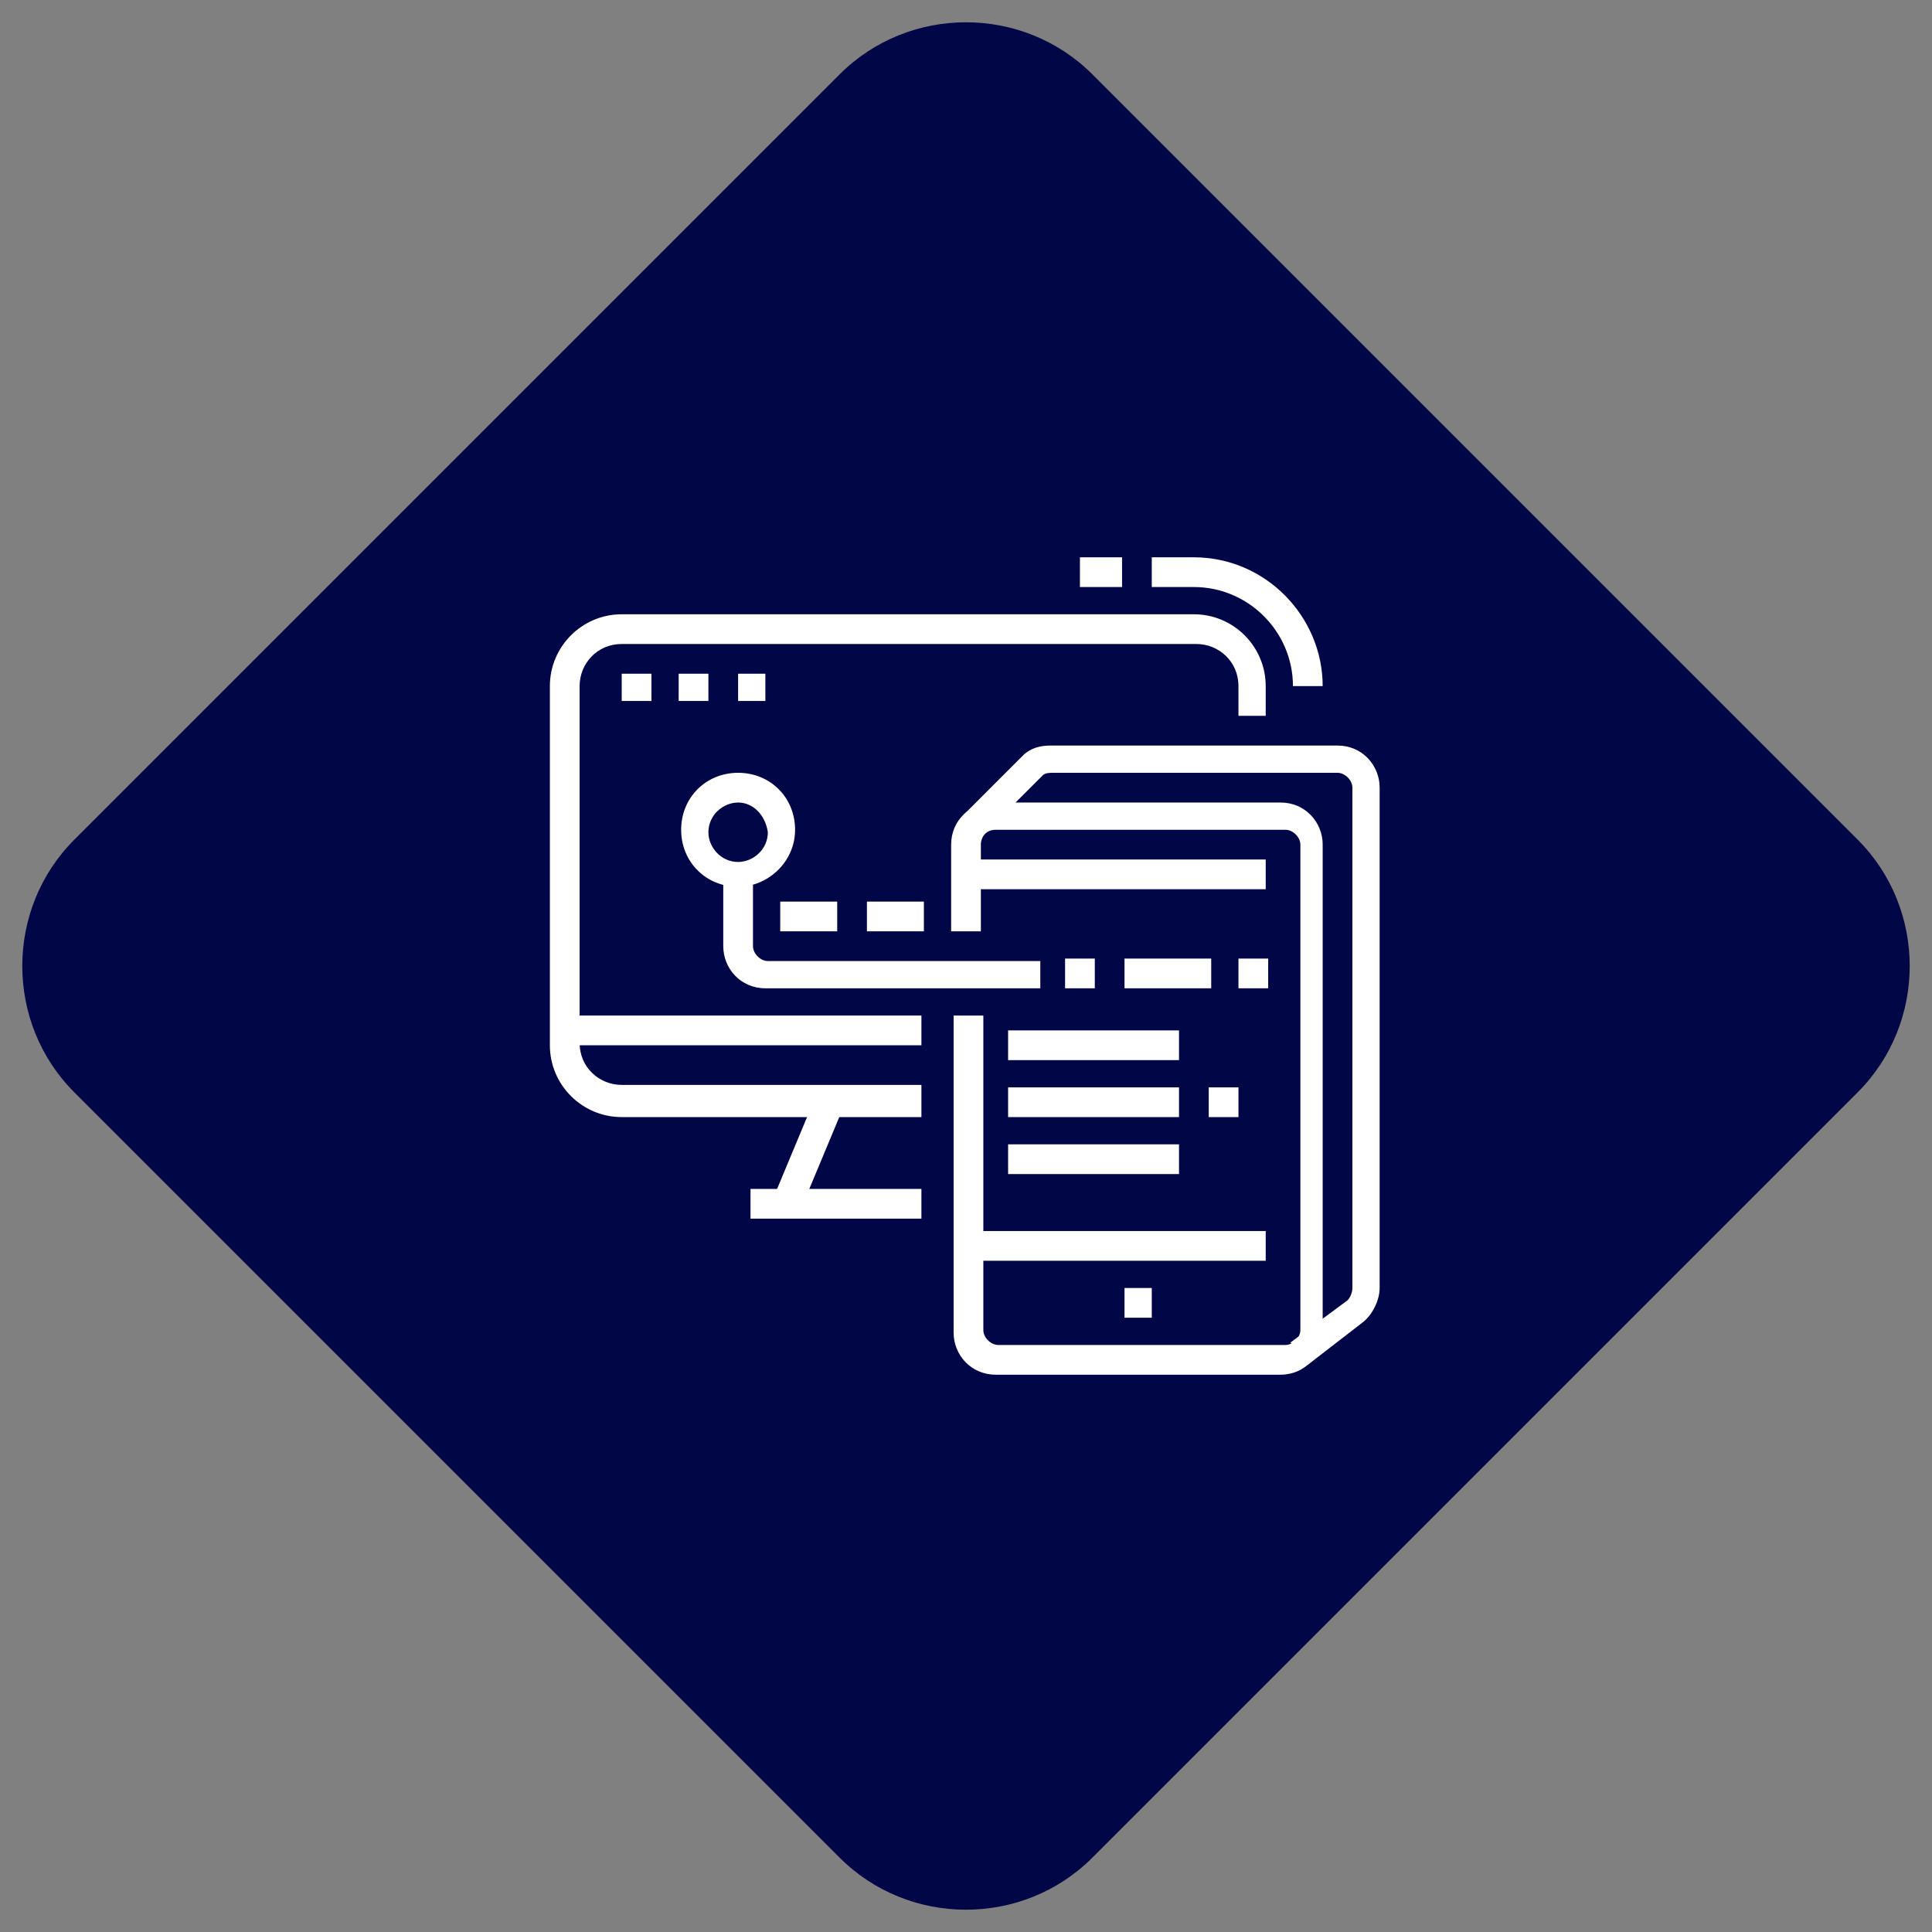 <?xml version="1.0" encoding="utf-8"?>
<!-- Generator: Adobe Illustrator 24.1.0, SVG Export Plug-In . SVG Version: 6.00 Build 0)  -->
<svg version="1.1" id="Layer_1" xmlns="http://www.w3.org/2000/svg" xmlns:xlink="http://www.w3.org/1999/xlink" x="0px" y="0px"
	 width="78px" height="78px" viewBox="0 0 78 78" style="enable-background:new 0 0 78 78;" xml:space="preserve">
<rect x="0" y="0" width="78" height="78" fill="#808080" stroke="none"/>
<style type="text/css">
	.st0{fill:#010647;}
	.st1{fill:#FFFFFF;}
	.st2{display:none;}
	.st3{display:inline;fill:#FFFFFF;}
</style>
<path class="st0" d="M33.9,75L3,44.1c-2.8-2.8-2.8-7.4,0-10.2L33.9,3c2.8-2.8,7.4-2.8,10.2,0L75,33.9c2.8,2.8,2.8,7.4,0,10.2
	L44.1,75C41.3,77.8,36.7,77.8,33.9,75z"/>
<g>
	<path class="st1" d="M37.3,45.1H25.1c-1.6,0-2.9-1.3-2.9-2.9V27.7c0-1.6,1.3-2.9,2.9-2.9h23.1c1.6,0,2.9,1.3,2.9,2.9v1.2H50v-1.2
		c0-1-0.8-1.7-1.7-1.7H25.1c-1,0-1.7,0.8-1.7,1.7v14.4c0,1,0.8,1.7,1.7,1.7h12.1V45.1z"/>
	<path class="st1" d="M51.7,55.5H40.2c-1,0-1.7-0.8-1.7-1.7V41h1.2v12.7c0,0.3,0.3,0.6,0.6,0.6h11.6c0.3,0,0.6-0.3,0.6-0.6V34.1
		c0-0.3-0.3-0.6-0.6-0.6H40.2c-0.4,0-0.6,0.3-0.6,0.6v3.5h-1.2v-3.5c0-1,0.8-1.7,1.7-1.7h11.6c1,0,1.7,0.8,1.7,1.7v19.6
		C53.4,54.7,52.7,55.5,51.7,55.5z"/>
	<rect x="30.3" y="48" class="st1" width="6.9" height="1.2"/>
	<rect x="30.5" y="45.9" transform="matrix(0.385 -0.923 0.923 0.385 -22.844 58.742)" class="st1" width="4.4" height="1.2"/>
	<rect x="22.8" y="41" class="st1" width="14.4" height="1.2"/>
	<polygon class="st1" points="26.3,27.2 25.1,27.2 25.1,28.3 26.3,28.3 26.3,27.2 	"/>
	<polygon class="st1" points="28.6,27.2 27.4,27.2 27.4,28.3 28.6,28.3 28.6,27.2 	"/>
	<polygon class="st1" points="30.9,27.2 29.8,27.2 29.8,28.3 30.9,28.3 30.9,27.2 	"/>
	<path class="st1" d="M52.8,55.1l-0.7-0.9l2.3-1.7c0.1-0.1,0.2-0.3,0.2-0.5V31.8c0-0.3-0.3-0.6-0.6-0.6H42.5c-0.1,0-0.3,0-0.4,0.1
		l-2.4,2.4l-0.8-0.8l2.4-2.4c0.3-0.3,0.7-0.4,1.1-0.4H54c1,0,1.7,0.8,1.7,1.7V52c0,0.5-0.3,1.1-0.7,1.4L52.8,55.1z"/>
	<rect x="39" y="49.7" class="st1" width="12.1" height="1.2"/>
	<polygon class="st1" points="46.5,52 45.4,52 45.4,53.2 46.5,53.2 46.5,52 	"/>
	<rect x="39" y="34.7" class="st1" width="12.1" height="1.2"/>
	<rect x="43" y="38.7" class="st1" width="1.2" height="1.2"/>
	<rect x="45.4" y="38.7" class="st1" width="3.5" height="1.2"/>
	<rect x="50" y="38.7" class="st1" width="1.2" height="1.2"/>
	<path class="st1" d="M41.9,39.9h-11c-1,0-1.7-0.8-1.7-1.7v-2.9h1.2v2.9c0,0.3,0.3,0.6,0.6,0.6h11V39.9z"/>
	<path class="st1" d="M29.8,35.8c-1.3,0-2.3-1-2.3-2.3s1-2.3,2.3-2.3c1.3,0,2.3,1,2.3,2.3S31,35.8,29.8,35.8z M29.8,32.4
		c-0.6,0-1.2,0.5-1.2,1.2c0,0.6,0.5,1.2,1.2,1.2c0.6,0,1.2-0.5,1.2-1.2C30.9,32.9,30.4,32.4,29.8,32.4z"/>
	<rect x="40.7" y="43.9" class="st1" width="6.9" height="1.2"/>
	<rect x="40.7" y="46.2" class="st1" width="6.9" height="1.2"/>
	<rect x="40.7" y="41.6" class="st1" width="6.9" height="1.2"/>
	<rect x="48.8" y="43.9" class="st1" width="1.2" height="1.2"/>
	<path class="st1" d="M53.4,27.7h-1.2c0-2.2-1.8-4-4-4h-1.7v-1.2h1.7C51.1,22.5,53.4,24.9,53.4,27.7z"/>
	<rect x="43.6" y="22.5" class="st1" width="1.7" height="1.2"/>
	<rect x="31.5" y="36.4" class="st1" width="2.3" height="1.2"/>
	<rect x="35" y="36.4" class="st1" width="2.3" height="1.2"/>
</g>
<g class="st2">
	<path class="st3" d="M27.4,31.5c-0.2-0.5-0.2-0.9-0.2-1.5c0-3,2.5-5.5,5.5-5.5s5.5,2.5,5.5,5.5v0.9H37V30c0-2.4-1.9-4.3-4.3-4.3
		c-2.4,0-4.3,1.9-4.3,4.3c0,0.5,0,0.8,0.2,1.2L27.4,31.5z"/>
	<path class="st3" d="M28.9,34c-0.4-0.4-0.5-0.5-0.8-0.9l1-0.6c0.2,0.4,0.2,0.4,0.6,0.7L28.9,34z"/>
	<path class="st3" d="M30.9,23.6l-0.3-1.1c0.7-0.2,1.4-0.3,2.1-0.3c0.8,0,1.4,0.1,2.1,0.3l-0.3,1.1c-0.6-0.2-1.1-0.2-1.8-0.2
		C32,23.4,31.5,23.5,30.9,23.6z"/>
	<path class="st3" d="M36.5,24.7c-0.3-0.3-0.5-0.3-0.9-0.5l0.5-1c0.4,0.2,0.6,0.3,1,0.6L36.5,24.7z"/>
	<path class="st3" d="M33.5,40.2h-1.2v-4h5.2c1.3,0,2.3-1,2.3-2.3s-1-2.3-2.3-2.3c-0.4,0-0.8,0.1-1.2,0.3l-0.6-1
		c0.5-0.3,1.2-0.5,1.8-0.5c1.9,0,3.5,1.6,3.5,3.5s-1.6,3.5-3.5,3.5h-4V40.2z"/>
	<path class="st3" d="M35.2,33.8h-1.2c0-0.5,0.1-0.9,0.3-1.3l1.1,0.5C35.3,33.3,35.2,33.5,35.2,33.8z"/>
	<path class="st3" d="M31.2,37.3h-3.5c-2.5,0-4.6-2.1-4.6-4.6s2.1-4.6,4.6-4.6H28v1.2h-0.2c-1.9,0-3.5,1.6-3.5,3.5
		c0,1.9,1.6,3.5,3.5,3.5h3.5V37.3z"/>
	<path class="st3" d="M53.2,39h-7.5c-0.6,0-1.2-0.5-1.2-1.2V25.7c0-0.6,0.5-1.2,1.2-1.2h7.5c0.6,0,1.2,0.5,1.2,1.2v12.1
		C54.3,38.5,53.8,39,53.2,39z M45.6,25.7L45.6,25.7v12.1h7.5V25.7H45.6z"/>
	<rect x="45.1" y="35" class="st3" width="8.7" height="1.2"/>
	<polygon class="st3" points="52,26.9 50.8,26.9 50.8,28 52,28 52,26.9 	"/>
	<polygon class="st3" points="52,29.2 50.8,29.2 50.8,30.3 52,30.3 52,29.2 	"/>
	<polygon class="st3" points="52,31.5 50.8,31.5 50.8,32.6 52,32.6 52,31.5 	"/>
	<polygon class="st3" points="48.5,46.5 47.4,46.5 47.4,47.7 48.5,47.7 48.5,46.5 	"/>
	<polygon class="st3" points="34.1,44.2 32.9,44.2 32.9,45.4 34.1,45.4 34.1,44.2 	"/>
	<polygon class="st3" points="31.8,44.2 30.6,44.2 30.6,45.4 31.8,45.4 31.8,44.2 	"/>
	<polygon class="st3" points="29.5,44.2 28.3,44.2 28.3,45.4 29.5,45.4 29.5,44.2 	"/>
	<polygon class="st3" points="48.5,48.8 47.4,48.8 47.4,50 48.5,50 48.5,48.8 	"/>
	<polygon class="st3" points="48.5,51.1 47.4,51.1 47.4,52.3 48.5,52.3 48.5,51.1 	"/>
	<path class="st3" d="M53.7,55.2H41c-0.6,0-1.2-0.5-1.2-1.2v-9.2c0-0.6,0.5-1.2,1.2-1.2h12.7c0.6,0,1.2,0.5,1.2,1.2V54
		C54.9,54.7,54.4,55.2,53.7,55.2z M41,44.8L41,44.8V54h12.7v-9.2H41z"/>
	<rect x="50.8" y="44.2" class="st3" width="1.2" height="10.4"/>
	<path class="st3" d="M24.8,53.5L23.8,53l1.1-2.6V43c0-0.6,0.5-1.2,1.2-1.2h9.2c0.6,0,1.2,0.5,1.2,1.2v7.4l1.1,2.6l-1.1,0.4
		l-1.2-2.8V43H26v7.6L24.8,53.5z"/>
	<rect x="25.4" y="50" class="st3" width="10.4" height="1.2"/>
	<polygon class="st3" points="43.9,44.2 42.8,44.2 42.8,40.7 30,40.7 30,42.5 28.9,42.5 28.9,39.6 43.9,39.6 	"/>
	<polygon class="st3" points="49.1,42.5 43.3,42.5 43.3,41.3 48,41.3 48,38.4 49.1,38.4 	"/>
	<path class="st3" d="M36.4,55.8H24.8c-0.6,0-1.2-0.5-1.2-1.2v-1.2c0-0.6,0.5-1.2,1.2-1.2h11.6c0.6,0,1.2,0.5,1.2,1.2v1.2
		C37.6,55.2,37,55.8,36.4,55.8z M24.8,53.4L24.8,53.4v1.2h11.6v-1.2H24.8z"/>
</g>
<g class="st2">
	<path class="st3" d="M52.7,39c-0.6-1.3-1.6-2.8-2.6-4l0.9-0.7c1.1,1.3,2.1,2.8,2.8,4.3L52.7,39z"/>
	<path class="st3" d="M54.1,47.2c-1.3-1.5-2.2-3.8-2.8-5.6c-0.2-0.5-0.3-0.9-0.5-1.3c-0.9-2.3-3.5-5.9-6.4-6.9l0.4-1.1
		c3.3,1.2,6.1,5.3,7,7.6c0.2,0.4,0.3,0.8,0.5,1.3c0.6,1.6,1.4,3.9,2.6,5.2L54.1,47.2z"/>
	<rect x="23" y="51.7" class="st3" width="1.2" height="1.2"/>
	<path class="st3" d="M30,55.2c-1.3,0-2.3-1-2.3-2.3v-8.7c0-1-0.8-1.7-1.7-1.7s-1.7,0.8-1.7,1.7v6.4H23v-6.4c0-1.6,1.3-2.9,2.9-2.9
		s2.9,1.3,2.9,2.9v8.7c0,0.6,0.5,1.2,1.2,1.2c0.1,0,0.2,0,0.3,0l0.3,1.1C30.4,55.1,30.2,55.2,30,55.2z"/>
	<path class="st3" d="M44.4,41.3h-1.2c0-1.6-0.5-2.2-1.5-2.7l0.5-1C43.8,38.4,44.4,39.4,44.4,41.3z"/>
	<rect x="34" y="24" class="st3" width="1.2" height="1.2"/>
	<rect x="34" y="26.3" class="st3" width="1.2" height="2.3"/>
	<rect x="25" y="25.1" transform="matrix(0.707 -0.707 0.707 0.707 -10.87 25.715)" class="st3" width="1.2" height="1.7"/>
	<rect x="28" y="27.2" transform="matrix(0.707 -0.707 0.707 0.707 -12.083 28.643)" class="st3" width="1.2" height="3.4"/>
	<rect x="23" y="33.8" class="st3" width="1.2" height="1.2"/>
	<rect x="25.3" y="33.8" class="st3" width="2.3" height="1.2"/>
	<path class="st3" d="M34.2,43l-0.8,0c-1,0-1.7-0.8-1.7-1.7c0-0.2,0-0.3,0.1-0.5l1.8-6.5c0.2-0.8,0.9-1.5,1.8-1.7l3.8-0.8l0.2,1.1
		l-3.8,0.8c-0.4,0.1-0.8,0.4-0.9,0.8l-1.8,6.5c0,0,0,0.1,0,0.2c0,0.3,0.3,0.6,0.6,0.6l0.8,0L34.2,43z"/>
	<rect x="33.7" y="45.5" transform="matrix(0.447 -0.894 0.894 0.447 -24.002 57.187)" class="st3" width="1.2" height="5"/>
	<path class="st3" d="M32.3,52.9c-0.6,0-1.2-0.5-1.2-1.2v-4c0-0.2,0-0.4,0.1-0.5l11-21.9c0.2-0.4,0.6-0.6,1-0.6c0.2,0,0.4,0,0.5,0.1
		l3.5,1.7c0.4,0.2,0.6,0.6,0.6,1c0,0.2,0,0.4-0.1,0.5l-7.9,15.9l-1-0.5l7.9-15.9l-3.5-1.7l-11,21.9v4l3.5-2.3l1.7-3.4l1,0.5
		l-1.7,3.4c-0.1,0.2-0.2,0.3-0.4,0.4l-3.5,2.3C32.7,52.8,32.5,52.9,32.3,52.9z"/>
	<path class="st3" d="M50.3,55c-1.2-1.2-3.4-2.6-5.1-2.9c-2.4-0.5-3.5-1.6-4.6-2.8c-0.9-1-1.8-2-3.7-2.9c-0.7-0.4-1.2-1.1-1.2-1.8
		c0-1.4,1.4-2.5,2.9-1.8c1,0.4,2.5,1,3.5,1c0.3,0,1-0.1,1.6-0.7l0.8,0.8c-0.7,0.7-1.5,1.1-2.4,1.1c-1.4,0-3.4-0.8-3.9-1.1
		c-0.1-0.1-0.3-0.1-0.4-0.1c-0.5,0-0.9,0.4-0.9,0.9c0,0.4,0.3,0.7,0.5,0.8c2.1,1,3.1,2.2,4.1,3.2c1,1.2,1.9,2.1,3.9,2.5
		c2,0.4,4.5,1.9,5.7,3.2L50.3,55z"/>
	<path class="st3" d="M46.8,26.9l-1-0.5l0.9-1.8L45.6,24l-0.9,1.8l-1-0.5l0.9-1.8c0.3-0.6,1-0.8,1.6-0.5l1.2,0.6
		c0.4,0.2,0.6,0.6,0.6,1c0,0.2,0,0.4-0.1,0.5L46.8,26.9z"/>
</g>
</svg>
